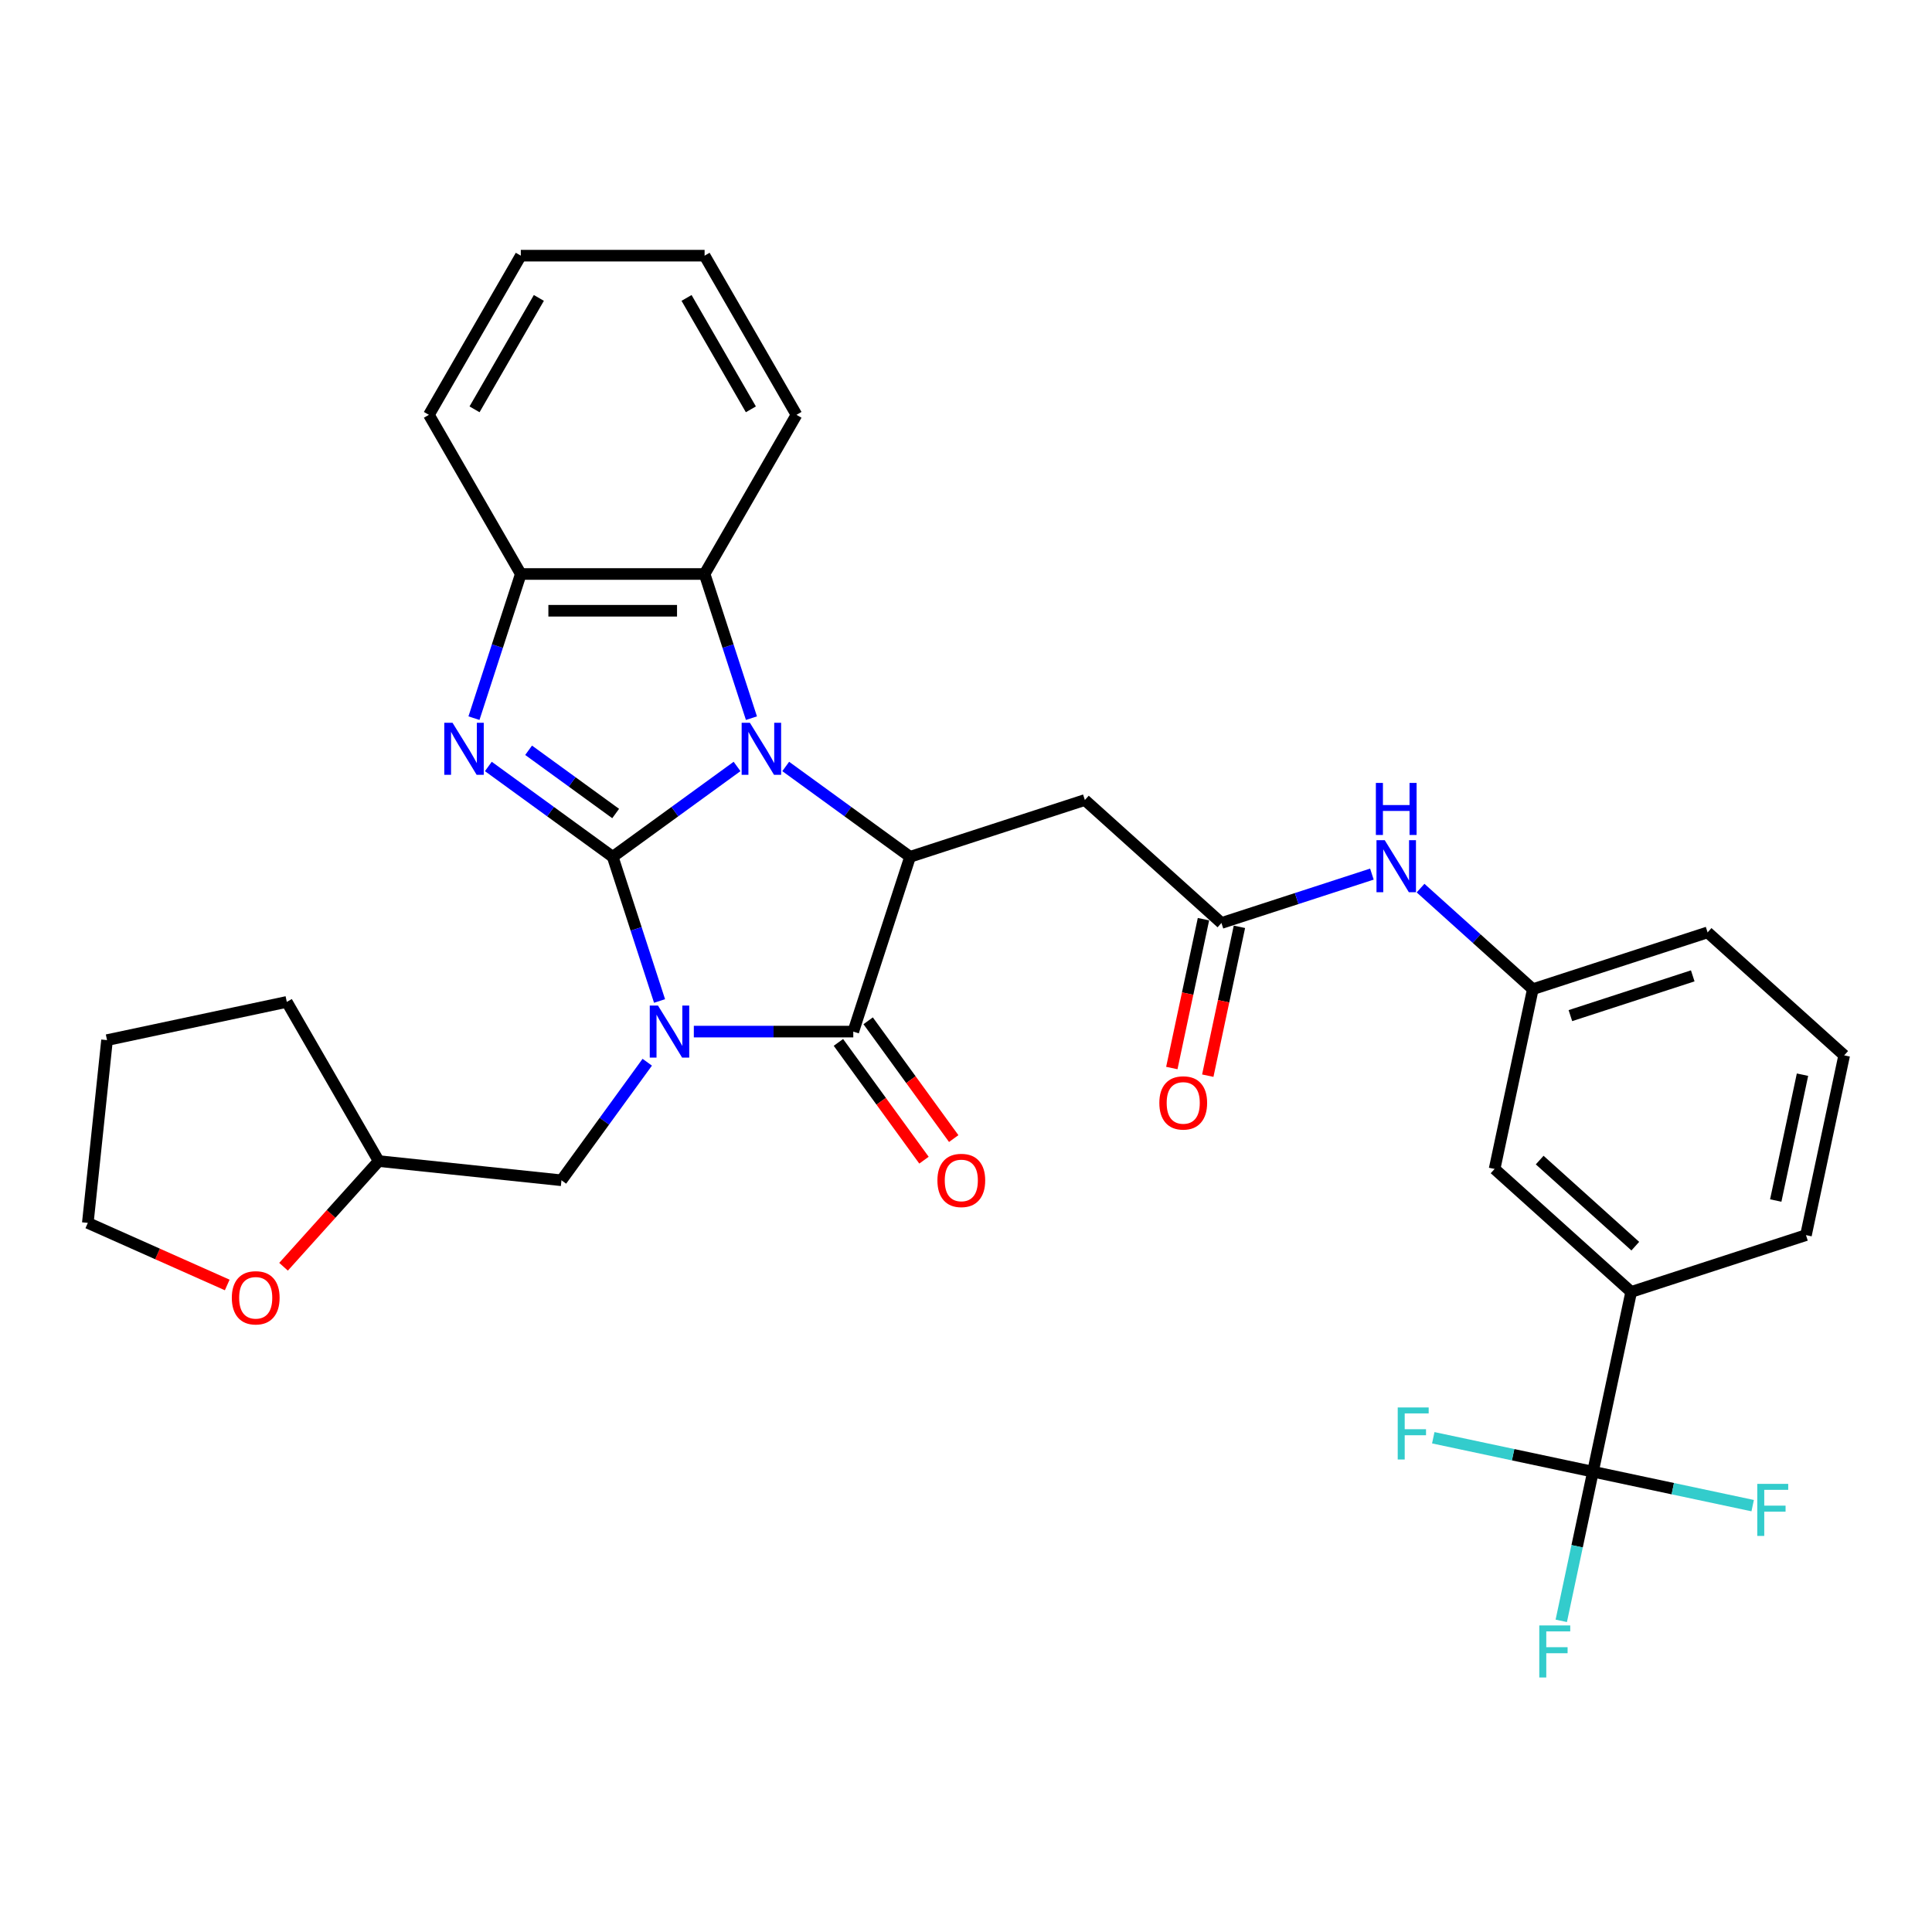 <?xml version='1.0' encoding='iso-8859-1'?>
<svg version='1.1' baseProfile='full'
              xmlns='http://www.w3.org/2000/svg'
                      xmlns:rdkit='http://www.rdkit.org/xml'
                      xmlns:xlink='http://www.w3.org/1999/xlink'
                  xml:space='preserve'
width='1000px' height='1000px' viewBox='0 0 1000 1000'>
<!-- END OF HEADER -->
<rect style='opacity:1.0;fill:#FFFFFF;stroke:none' width='1000' height='1000' x='0' y='0'> </rect>
<path class='bond-0' d='M 317.134,443.484 L 329.257,480.795' style='fill:none;fill-rule:evenodd;stroke:#000000;stroke-width:6px;stroke-linecap:butt;stroke-linejoin:miter;stroke-opacity:1' />
<path class='bond-0' d='M 329.257,480.795 L 341.38,518.107' style='fill:none;fill-rule:evenodd;stroke:#0000FF;stroke-width:6px;stroke-linecap:butt;stroke-linejoin:miter;stroke-opacity:1' />
<path class='bond-1' d='M 317.134,443.484 L 349.316,420.102' style='fill:none;fill-rule:evenodd;stroke:#000000;stroke-width:6px;stroke-linecap:butt;stroke-linejoin:miter;stroke-opacity:1' />
<path class='bond-1' d='M 349.316,420.102 L 381.499,396.72' style='fill:none;fill-rule:evenodd;stroke:#0000FF;stroke-width:6px;stroke-linecap:butt;stroke-linejoin:miter;stroke-opacity:1' />
<path class='bond-2' d='M 317.134,443.484 L 284.952,420.102' style='fill:none;fill-rule:evenodd;stroke:#000000;stroke-width:6px;stroke-linecap:butt;stroke-linejoin:miter;stroke-opacity:1' />
<path class='bond-2' d='M 284.952,420.102 L 252.769,396.72' style='fill:none;fill-rule:evenodd;stroke:#0000FF;stroke-width:6px;stroke-linecap:butt;stroke-linejoin:miter;stroke-opacity:1' />
<path class='bond-2' d='M 318.662,421.077 L 296.135,404.71' style='fill:none;fill-rule:evenodd;stroke:#000000;stroke-width:6px;stroke-linecap:butt;stroke-linejoin:miter;stroke-opacity:1' />
<path class='bond-2' d='M 296.135,404.71 L 273.607,388.343' style='fill:none;fill-rule:evenodd;stroke:#0000FF;stroke-width:6px;stroke-linecap:butt;stroke-linejoin:miter;stroke-opacity:1' />
<path class='bond-3' d='M 359.125,533.955 L 400.391,533.955' style='fill:none;fill-rule:evenodd;stroke:#0000FF;stroke-width:6px;stroke-linecap:butt;stroke-linejoin:miter;stroke-opacity:1' />
<path class='bond-3' d='M 400.391,533.955 L 441.657,533.955' style='fill:none;fill-rule:evenodd;stroke:#000000;stroke-width:6px;stroke-linecap:butt;stroke-linejoin:miter;stroke-opacity:1' />
<path class='bond-4' d='M 335.015,549.803 L 312.816,580.359' style='fill:none;fill-rule:evenodd;stroke:#0000FF;stroke-width:6px;stroke-linecap:butt;stroke-linejoin:miter;stroke-opacity:1' />
<path class='bond-4' d='M 312.816,580.359 L 290.616,610.914' style='fill:none;fill-rule:evenodd;stroke:#000000;stroke-width:6px;stroke-linecap:butt;stroke-linejoin:miter;stroke-opacity:1' />
<path class='bond-5' d='M 406.688,396.72 L 438.87,420.102' style='fill:none;fill-rule:evenodd;stroke:#0000FF;stroke-width:6px;stroke-linecap:butt;stroke-linejoin:miter;stroke-opacity:1' />
<path class='bond-5' d='M 438.87,420.102 L 471.053,443.484' style='fill:none;fill-rule:evenodd;stroke:#000000;stroke-width:6px;stroke-linecap:butt;stroke-linejoin:miter;stroke-opacity:1' />
<path class='bond-6' d='M 388.944,371.721 L 376.821,334.41' style='fill:none;fill-rule:evenodd;stroke:#0000FF;stroke-width:6px;stroke-linecap:butt;stroke-linejoin:miter;stroke-opacity:1' />
<path class='bond-6' d='M 376.821,334.41 L 364.697,297.098' style='fill:none;fill-rule:evenodd;stroke:#000000;stroke-width:6px;stroke-linecap:butt;stroke-linejoin:miter;stroke-opacity:1' />
<path class='bond-7' d='M 245.324,371.721 L 257.447,334.41' style='fill:none;fill-rule:evenodd;stroke:#0000FF;stroke-width:6px;stroke-linecap:butt;stroke-linejoin:miter;stroke-opacity:1' />
<path class='bond-7' d='M 257.447,334.41 L 269.57,297.098' style='fill:none;fill-rule:evenodd;stroke:#000000;stroke-width:6px;stroke-linecap:butt;stroke-linejoin:miter;stroke-opacity:1' />
<path class='bond-8' d='M 433.961,539.546 L 456.106,570.026' style='fill:none;fill-rule:evenodd;stroke:#000000;stroke-width:6px;stroke-linecap:butt;stroke-linejoin:miter;stroke-opacity:1' />
<path class='bond-8' d='M 456.106,570.026 L 478.25,600.505' style='fill:none;fill-rule:evenodd;stroke:#FF0000;stroke-width:6px;stroke-linecap:butt;stroke-linejoin:miter;stroke-opacity:1' />
<path class='bond-8' d='M 449.353,528.363 L 471.497,558.843' style='fill:none;fill-rule:evenodd;stroke:#000000;stroke-width:6px;stroke-linecap:butt;stroke-linejoin:miter;stroke-opacity:1' />
<path class='bond-8' d='M 471.497,558.843 L 493.642,589.322' style='fill:none;fill-rule:evenodd;stroke:#FF0000;stroke-width:6px;stroke-linecap:butt;stroke-linejoin:miter;stroke-opacity:1' />
<path class='bond-9' d='M 441.657,533.955 L 471.053,443.484' style='fill:none;fill-rule:evenodd;stroke:#000000;stroke-width:6px;stroke-linecap:butt;stroke-linejoin:miter;stroke-opacity:1' />
<path class='bond-10' d='M 471.053,443.484 L 561.524,414.088' style='fill:none;fill-rule:evenodd;stroke:#000000;stroke-width:6px;stroke-linecap:butt;stroke-linejoin:miter;stroke-opacity:1' />
<path class='bond-11' d='M 364.697,297.098 L 412.261,214.716' style='fill:none;fill-rule:evenodd;stroke:#000000;stroke-width:6px;stroke-linecap:butt;stroke-linejoin:miter;stroke-opacity:1' />
<path class='bond-12' d='M 364.697,297.098 L 269.57,297.098' style='fill:none;fill-rule:evenodd;stroke:#000000;stroke-width:6px;stroke-linecap:butt;stroke-linejoin:miter;stroke-opacity:1' />
<path class='bond-12' d='M 350.428,316.124 L 283.84,316.124' style='fill:none;fill-rule:evenodd;stroke:#000000;stroke-width:6px;stroke-linecap:butt;stroke-linejoin:miter;stroke-opacity:1' />
<path class='bond-13' d='M 824.518,761.746 L 844.296,668.697' style='fill:none;fill-rule:evenodd;stroke:#000000;stroke-width:6px;stroke-linecap:butt;stroke-linejoin:miter;stroke-opacity:1' />
<path class='bond-14' d='M 824.518,761.746 L 816.314,800.346' style='fill:none;fill-rule:evenodd;stroke:#000000;stroke-width:6px;stroke-linecap:butt;stroke-linejoin:miter;stroke-opacity:1' />
<path class='bond-14' d='M 816.314,800.346 L 808.109,838.946' style='fill:none;fill-rule:evenodd;stroke:#33CCCC;stroke-width:6px;stroke-linecap:butt;stroke-linejoin:miter;stroke-opacity:1' />
<path class='bond-15' d='M 824.518,761.746 L 783.188,752.961' style='fill:none;fill-rule:evenodd;stroke:#000000;stroke-width:6px;stroke-linecap:butt;stroke-linejoin:miter;stroke-opacity:1' />
<path class='bond-15' d='M 783.188,752.961 L 741.858,744.176' style='fill:none;fill-rule:evenodd;stroke:#33CCCC;stroke-width:6px;stroke-linecap:butt;stroke-linejoin:miter;stroke-opacity:1' />
<path class='bond-16' d='M 824.518,761.746 L 865.848,770.531' style='fill:none;fill-rule:evenodd;stroke:#000000;stroke-width:6px;stroke-linecap:butt;stroke-linejoin:miter;stroke-opacity:1' />
<path class='bond-16' d='M 865.848,770.531 L 907.179,779.316' style='fill:none;fill-rule:evenodd;stroke:#33CCCC;stroke-width:6px;stroke-linecap:butt;stroke-linejoin:miter;stroke-opacity:1' />
<path class='bond-17' d='M 269.57,297.098 L 222.007,214.716' style='fill:none;fill-rule:evenodd;stroke:#000000;stroke-width:6px;stroke-linecap:butt;stroke-linejoin:miter;stroke-opacity:1' />
<path class='bond-18' d='M 561.524,414.088 L 632.217,477.74' style='fill:none;fill-rule:evenodd;stroke:#000000;stroke-width:6px;stroke-linecap:butt;stroke-linejoin:miter;stroke-opacity:1' />
<path class='bond-19' d='M 632.217,477.74 L 671.155,465.088' style='fill:none;fill-rule:evenodd;stroke:#000000;stroke-width:6px;stroke-linecap:butt;stroke-linejoin:miter;stroke-opacity:1' />
<path class='bond-19' d='M 671.155,465.088 L 710.093,452.437' style='fill:none;fill-rule:evenodd;stroke:#0000FF;stroke-width:6px;stroke-linecap:butt;stroke-linejoin:miter;stroke-opacity:1' />
<path class='bond-20' d='M 622.912,475.762 L 614.724,514.286' style='fill:none;fill-rule:evenodd;stroke:#000000;stroke-width:6px;stroke-linecap:butt;stroke-linejoin:miter;stroke-opacity:1' />
<path class='bond-20' d='M 614.724,514.286 L 606.535,552.81' style='fill:none;fill-rule:evenodd;stroke:#FF0000;stroke-width:6px;stroke-linecap:butt;stroke-linejoin:miter;stroke-opacity:1' />
<path class='bond-20' d='M 641.522,479.718 L 633.333,518.242' style='fill:none;fill-rule:evenodd;stroke:#000000;stroke-width:6px;stroke-linecap:butt;stroke-linejoin:miter;stroke-opacity:1' />
<path class='bond-20' d='M 633.333,518.242 L 625.145,556.766' style='fill:none;fill-rule:evenodd;stroke:#FF0000;stroke-width:6px;stroke-linecap:butt;stroke-linejoin:miter;stroke-opacity:1' />
<path class='bond-21' d='M 290.616,610.914 L 196.01,600.971' style='fill:none;fill-rule:evenodd;stroke:#000000;stroke-width:6px;stroke-linecap:butt;stroke-linejoin:miter;stroke-opacity:1' />
<path class='bond-22' d='M 844.296,668.697 L 773.603,605.045' style='fill:none;fill-rule:evenodd;stroke:#000000;stroke-width:6px;stroke-linecap:butt;stroke-linejoin:miter;stroke-opacity:1' />
<path class='bond-22' d='M 846.423,645.011 L 796.938,600.454' style='fill:none;fill-rule:evenodd;stroke:#000000;stroke-width:6px;stroke-linecap:butt;stroke-linejoin:miter;stroke-opacity:1' />
<path class='bond-23' d='M 844.296,668.697 L 934.767,639.301' style='fill:none;fill-rule:evenodd;stroke:#000000;stroke-width:6px;stroke-linecap:butt;stroke-linejoin:miter;stroke-opacity:1' />
<path class='bond-24' d='M 735.283,459.685 L 764.332,485.841' style='fill:none;fill-rule:evenodd;stroke:#0000FF;stroke-width:6px;stroke-linecap:butt;stroke-linejoin:miter;stroke-opacity:1' />
<path class='bond-24' d='M 764.332,485.841 L 793.381,511.997' style='fill:none;fill-rule:evenodd;stroke:#000000;stroke-width:6px;stroke-linecap:butt;stroke-linejoin:miter;stroke-opacity:1' />
<path class='bond-25' d='M 773.603,605.045 L 793.381,511.997' style='fill:none;fill-rule:evenodd;stroke:#000000;stroke-width:6px;stroke-linecap:butt;stroke-linejoin:miter;stroke-opacity:1' />
<path class='bond-26' d='M 793.381,511.997 L 883.852,482.601' style='fill:none;fill-rule:evenodd;stroke:#000000;stroke-width:6px;stroke-linecap:butt;stroke-linejoin:miter;stroke-opacity:1' />
<path class='bond-26' d='M 812.831,525.682 L 876.161,505.104' style='fill:none;fill-rule:evenodd;stroke:#000000;stroke-width:6px;stroke-linecap:butt;stroke-linejoin:miter;stroke-opacity:1' />
<path class='bond-27' d='M 146.764,655.663 L 171.387,628.317' style='fill:none;fill-rule:evenodd;stroke:#FF0000;stroke-width:6px;stroke-linecap:butt;stroke-linejoin:miter;stroke-opacity:1' />
<path class='bond-27' d='M 171.387,628.317 L 196.01,600.971' style='fill:none;fill-rule:evenodd;stroke:#000000;stroke-width:6px;stroke-linecap:butt;stroke-linejoin:miter;stroke-opacity:1' />
<path class='bond-28' d='M 117.613,665.099 L 81.534,649.036' style='fill:none;fill-rule:evenodd;stroke:#FF0000;stroke-width:6px;stroke-linecap:butt;stroke-linejoin:miter;stroke-opacity:1' />
<path class='bond-28' d='M 81.534,649.036 L 45.455,632.972' style='fill:none;fill-rule:evenodd;stroke:#000000;stroke-width:6px;stroke-linecap:butt;stroke-linejoin:miter;stroke-opacity:1' />
<path class='bond-29' d='M 196.01,600.971 L 148.446,518.588' style='fill:none;fill-rule:evenodd;stroke:#000000;stroke-width:6px;stroke-linecap:butt;stroke-linejoin:miter;stroke-opacity:1' />
<path class='bond-30' d='M 412.261,214.716 L 364.697,132.334' style='fill:none;fill-rule:evenodd;stroke:#000000;stroke-width:6px;stroke-linecap:butt;stroke-linejoin:miter;stroke-opacity:1' />
<path class='bond-30' d='M 388.65,211.871 L 355.356,154.204' style='fill:none;fill-rule:evenodd;stroke:#000000;stroke-width:6px;stroke-linecap:butt;stroke-linejoin:miter;stroke-opacity:1' />
<path class='bond-31' d='M 222.007,214.716 L 269.57,132.334' style='fill:none;fill-rule:evenodd;stroke:#000000;stroke-width:6px;stroke-linecap:butt;stroke-linejoin:miter;stroke-opacity:1' />
<path class='bond-31' d='M 245.618,211.871 L 278.912,154.204' style='fill:none;fill-rule:evenodd;stroke:#000000;stroke-width:6px;stroke-linecap:butt;stroke-linejoin:miter;stroke-opacity:1' />
<path class='bond-32' d='M 934.767,639.301 L 954.545,546.253' style='fill:none;fill-rule:evenodd;stroke:#000000;stroke-width:6px;stroke-linecap:butt;stroke-linejoin:miter;stroke-opacity:1' />
<path class='bond-32' d='M 919.124,621.389 L 932.969,556.255' style='fill:none;fill-rule:evenodd;stroke:#000000;stroke-width:6px;stroke-linecap:butt;stroke-linejoin:miter;stroke-opacity:1' />
<path class='bond-33' d='M 954.545,546.253 L 883.852,482.601' style='fill:none;fill-rule:evenodd;stroke:#000000;stroke-width:6px;stroke-linecap:butt;stroke-linejoin:miter;stroke-opacity:1' />
<path class='bond-34' d='M 45.455,632.972 L 55.398,538.366' style='fill:none;fill-rule:evenodd;stroke:#000000;stroke-width:6px;stroke-linecap:butt;stroke-linejoin:miter;stroke-opacity:1' />
<path class='bond-35' d='M 148.446,518.588 L 55.398,538.366' style='fill:none;fill-rule:evenodd;stroke:#000000;stroke-width:6px;stroke-linecap:butt;stroke-linejoin:miter;stroke-opacity:1' />
<path class='bond-36' d='M 364.697,132.334 L 269.57,132.334' style='fill:none;fill-rule:evenodd;stroke:#000000;stroke-width:6px;stroke-linecap:butt;stroke-linejoin:miter;stroke-opacity:1' />
<path  class='atom-1' d='M 340.575 520.485
L 349.403 534.754
Q 350.278 536.162, 351.686 538.711
Q 353.094 541.261, 353.17 541.413
L 353.17 520.485
L 356.746 520.485
L 356.746 547.425
L 353.056 547.425
L 343.581 531.824
Q 342.477 529.998, 341.298 527.905
Q 340.156 525.812, 339.814 525.165
L 339.814 547.425
L 336.313 547.425
L 336.313 520.485
L 340.575 520.485
' fill='#0000FF'/>
<path  class='atom-2' d='M 388.138 374.099
L 396.966 388.368
Q 397.841 389.776, 399.249 392.326
Q 400.657 394.875, 400.733 395.027
L 400.733 374.099
L 404.31 374.099
L 404.31 401.039
L 400.619 401.039
L 391.144 385.439
Q 390.041 383.612, 388.861 381.519
Q 387.72 379.427, 387.377 378.78
L 387.377 401.039
L 383.877 401.039
L 383.877 374.099
L 388.138 374.099
' fill='#0000FF'/>
<path  class='atom-3' d='M 234.22 374.099
L 243.047 388.368
Q 243.923 389.776, 245.331 392.326
Q 246.738 394.875, 246.815 395.027
L 246.815 374.099
L 250.391 374.099
L 250.391 401.039
L 246.7 401.039
L 237.226 385.439
Q 236.122 383.612, 234.943 381.519
Q 233.801 379.427, 233.459 378.78
L 233.459 401.039
L 229.958 401.039
L 229.958 374.099
L 234.22 374.099
' fill='#0000FF'/>
<path  class='atom-13' d='M 716.733 434.874
L 725.561 449.143
Q 726.436 450.551, 727.844 453.101
Q 729.252 455.65, 729.328 455.802
L 729.328 434.874
L 732.905 434.874
L 732.905 461.814
L 729.214 461.814
L 719.739 446.213
Q 718.636 444.387, 717.456 442.294
Q 716.315 440.201, 715.972 439.555
L 715.972 461.814
L 712.471 461.814
L 712.471 434.874
L 716.733 434.874
' fill='#0000FF'/>
<path  class='atom-13' d='M 712.148 405.24
L 715.801 405.24
L 715.801 416.694
L 729.575 416.694
L 729.575 405.24
L 733.228 405.24
L 733.228 432.18
L 729.575 432.18
L 729.575 419.738
L 715.801 419.738
L 715.801 432.18
L 712.148 432.18
L 712.148 405.24
' fill='#0000FF'/>
<path  class='atom-14' d='M 485.205 610.99
Q 485.205 604.522, 488.401 600.907
Q 491.597 597.292, 497.571 597.292
Q 503.545 597.292, 506.741 600.907
Q 509.938 604.522, 509.938 610.99
Q 509.938 617.535, 506.703 621.264
Q 503.469 624.955, 497.571 624.955
Q 491.635 624.955, 488.401 621.264
Q 485.205 617.573, 485.205 610.99
M 497.571 621.911
Q 501.681 621.911, 503.887 619.171
Q 506.132 616.393, 506.132 610.99
Q 506.132 605.701, 503.887 603.038
Q 501.681 600.336, 497.571 600.336
Q 493.462 600.336, 491.217 603
Q 489.01 605.663, 489.01 610.99
Q 489.01 616.431, 491.217 619.171
Q 493.462 621.911, 497.571 621.911
' fill='#FF0000'/>
<path  class='atom-17' d='M 600.072 570.865
Q 600.072 564.396, 603.269 560.781
Q 606.465 557.166, 612.439 557.166
Q 618.413 557.166, 621.609 560.781
Q 624.805 564.396, 624.805 570.865
Q 624.805 577.409, 621.571 581.138
Q 618.337 584.829, 612.439 584.829
Q 606.503 584.829, 603.269 581.138
Q 600.072 577.447, 600.072 570.865
M 612.439 581.785
Q 616.548 581.785, 618.755 579.045
Q 621 576.268, 621 570.865
Q 621 565.575, 618.755 562.912
Q 616.548 560.21, 612.439 560.21
Q 608.329 560.21, 606.084 562.874
Q 603.877 565.537, 603.877 570.865
Q 603.877 576.306, 606.084 579.045
Q 608.329 581.785, 612.439 581.785
' fill='#FF0000'/>
<path  class='atom-18' d='M 119.991 671.74
Q 119.991 665.271, 123.187 661.656
Q 126.383 658.042, 132.357 658.042
Q 138.331 658.042, 141.528 661.656
Q 144.724 665.271, 144.724 671.74
Q 144.724 678.285, 141.49 682.014
Q 138.255 685.705, 132.357 685.705
Q 126.421 685.705, 123.187 682.014
Q 119.991 678.323, 119.991 671.74
M 132.357 682.66
Q 136.467 682.66, 138.674 679.921
Q 140.919 677.143, 140.919 671.74
Q 140.919 666.451, 138.674 663.787
Q 136.467 661.086, 132.357 661.086
Q 128.248 661.086, 126.003 663.749
Q 123.796 666.413, 123.796 671.74
Q 123.796 677.181, 126.003 679.921
Q 128.248 682.66, 132.357 682.66
' fill='#FF0000'/>
<path  class='atom-19' d='M 796.731 841.324
L 812.75 841.324
L 812.75 844.406
L 800.345 844.406
L 800.345 852.587
L 811.38 852.587
L 811.38 855.707
L 800.345 855.707
L 800.345 868.264
L 796.731 868.264
L 796.731 841.324
' fill='#33CCCC'/>
<path  class='atom-20' d='M 723.46 728.498
L 739.48 728.498
L 739.48 731.58
L 727.075 731.58
L 727.075 739.761
L 738.11 739.761
L 738.11 742.881
L 727.075 742.881
L 727.075 755.437
L 723.46 755.437
L 723.46 728.498
' fill='#33CCCC'/>
<path  class='atom-21' d='M 909.557 768.054
L 925.576 768.054
L 925.576 771.136
L 913.172 771.136
L 913.172 779.317
L 924.206 779.317
L 924.206 782.437
L 913.172 782.437
L 913.172 794.994
L 909.557 794.994
L 909.557 768.054
' fill='#33CCCC'/>
</svg>
